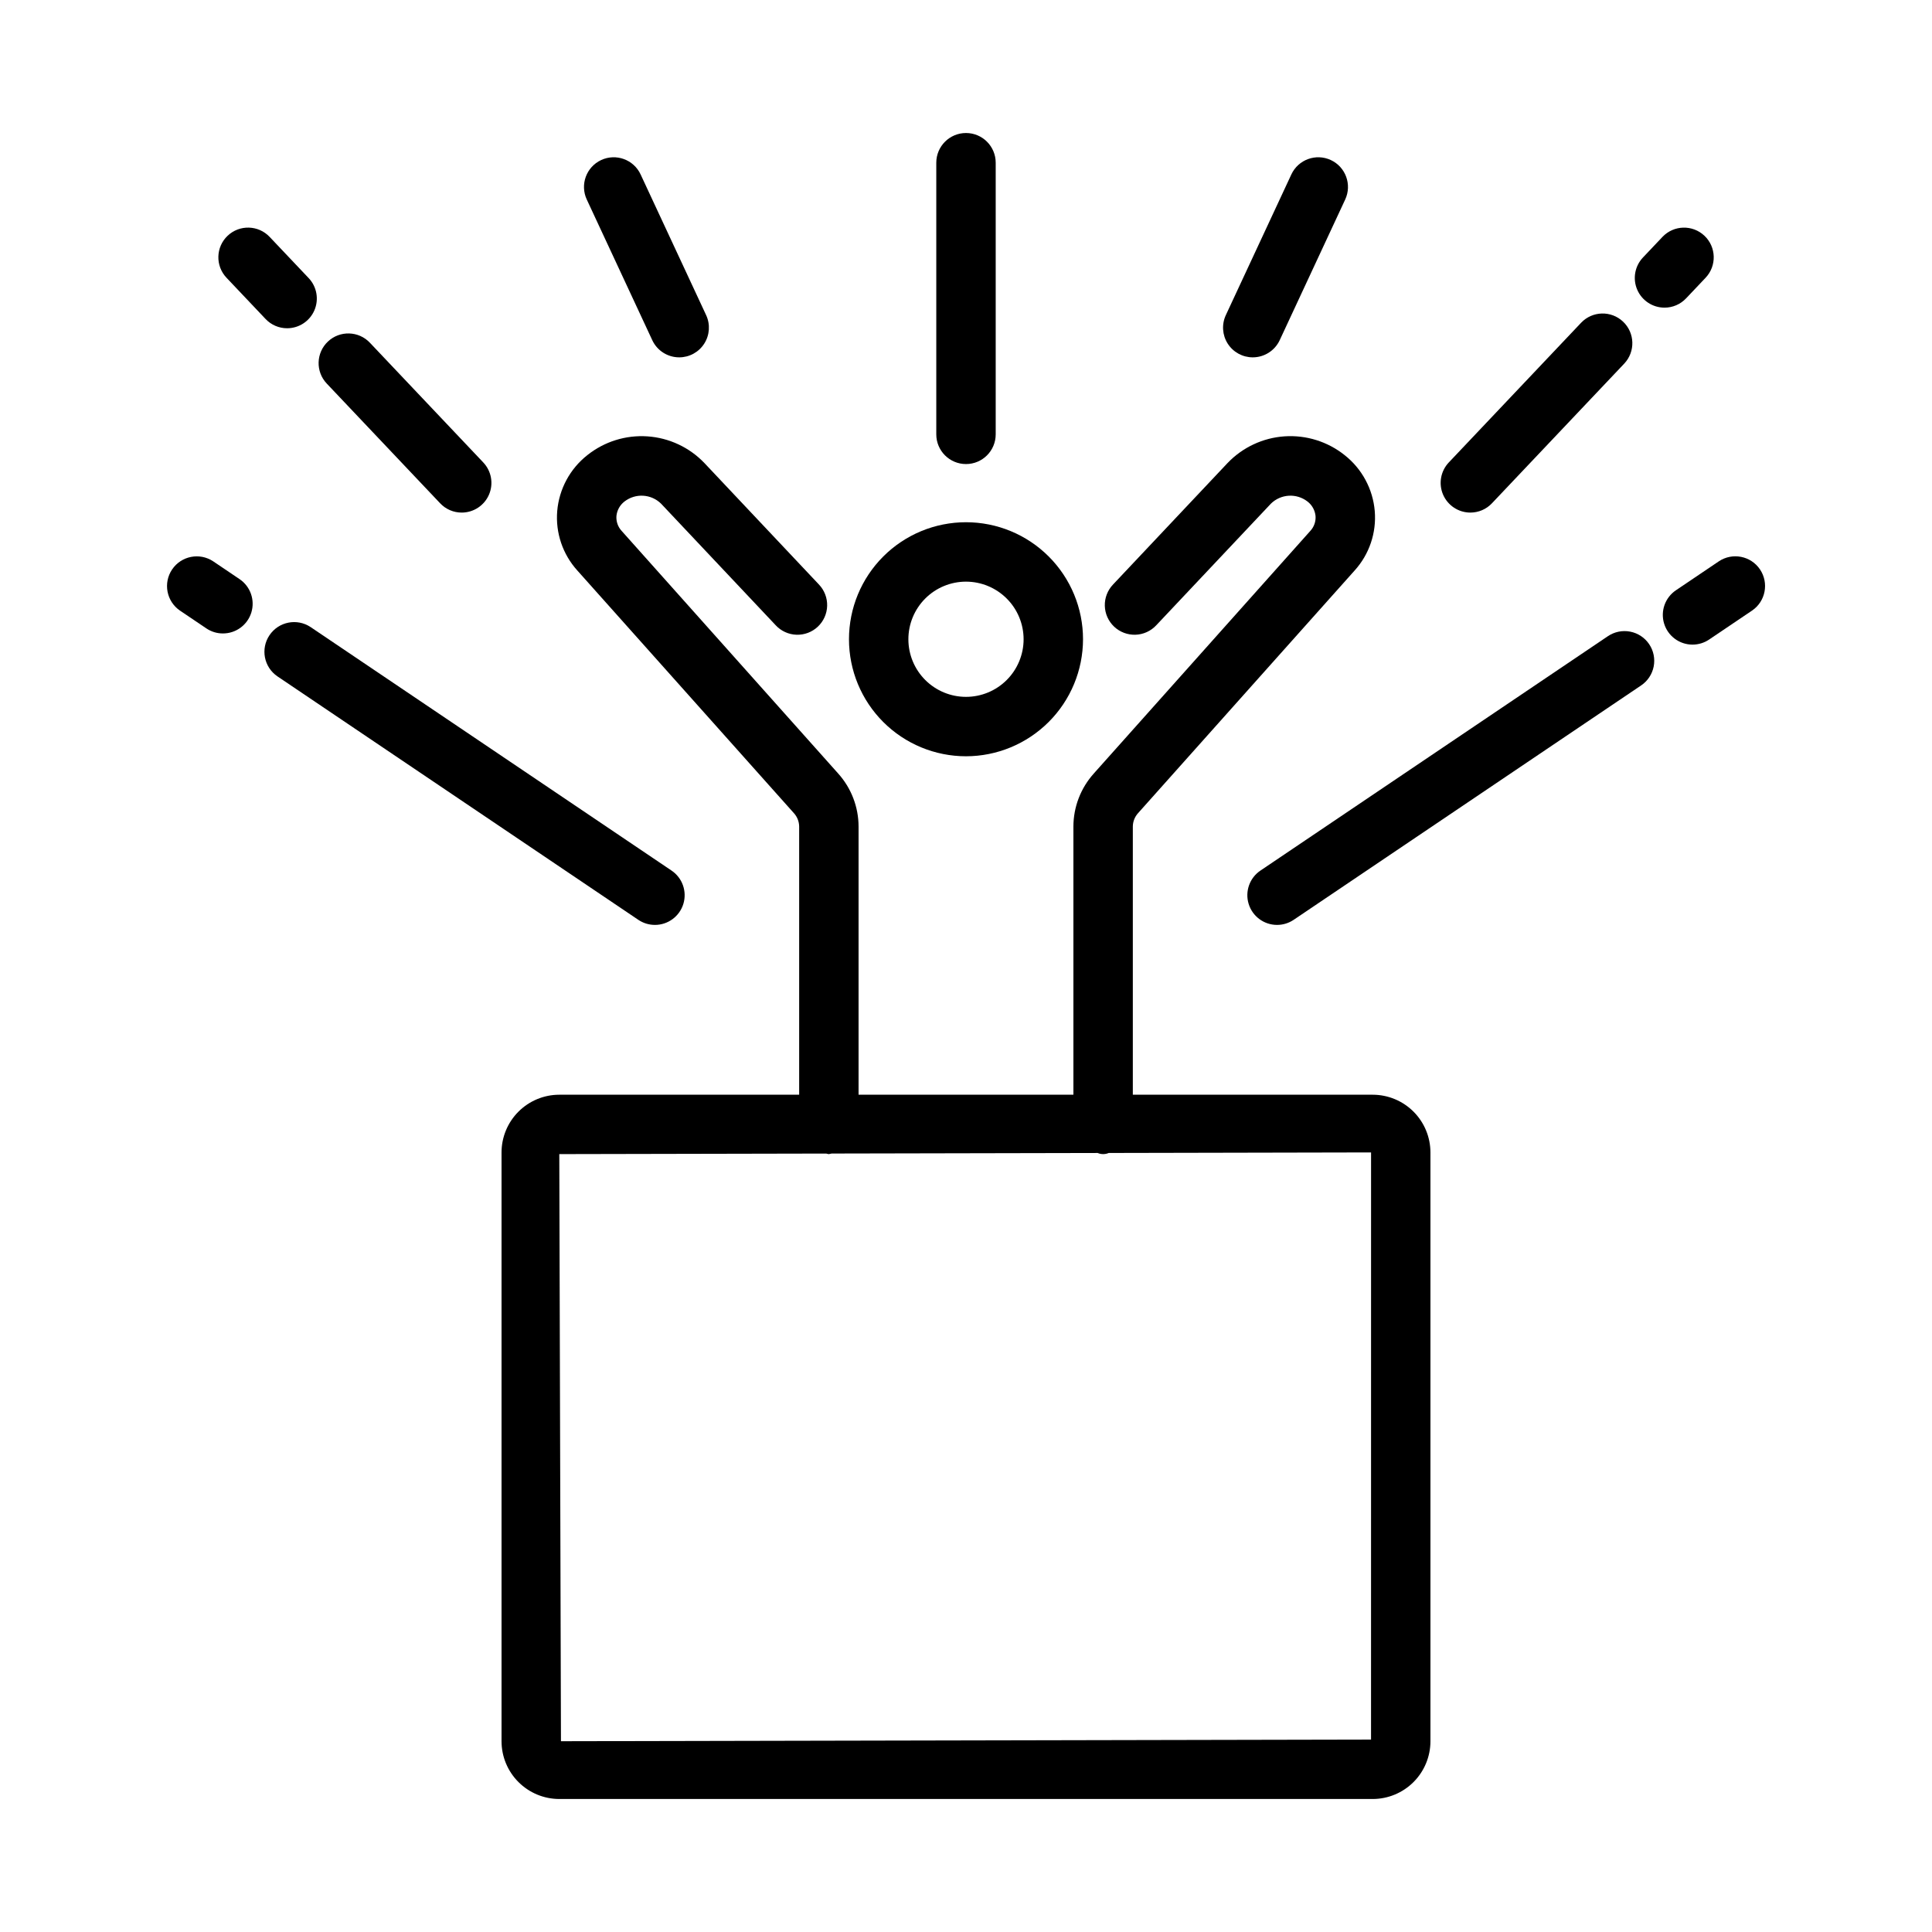 <?xml version="1.0" encoding="UTF-8"?>
<!-- Uploaded to: ICON Repo, www.svgrepo.com, Generator: ICON Repo Mixer Tools -->
<svg fill="#000000" width="800px" height="800px" version="1.1" viewBox="144 144 512 512" xmlns="http://www.w3.org/2000/svg">
 <g>
  <path d="m400 344.42c-8.227 0-16.113-3.266-21.93-9.082-5.816-5.816-9.082-13.703-9.082-21.93s3.266-16.113 9.082-21.93c5.816-5.816 13.703-9.082 21.93-9.082 8.223 0 16.109 3.266 21.926 9.082 5.816 5.816 9.086 13.703 9.086 21.93-0.012 8.223-3.281 16.105-9.094 21.918-5.816 5.812-13.699 9.086-21.918 9.094zm0-46.277c-4.051 0-7.934 1.605-10.797 4.469s-4.473 6.746-4.473 10.797 1.609 7.934 4.473 10.797 6.746 4.469 10.797 4.469c4.047 0 7.93-1.605 10.793-4.469s4.473-6.746 4.473-10.797c-0.004-4.047-1.613-7.93-4.477-10.789-2.863-2.863-6.742-4.473-10.789-4.477z"/>
  <path d="m507.78 434.11h-63.57v-71.082c0.016-1.316 0.516-2.582 1.406-3.555l57.379-64.289c3.883-4.289 5.812-9.992 5.328-15.758-0.496-5.832-3.387-11.195-7.988-14.816-4.492-3.586-10.164-5.359-15.902-4.977-5.734 0.387-11.117 2.902-15.094 7.051l-30.379 32.223c-1.445 1.52-2.227 3.547-2.172 5.644 0.055 2.094 0.945 4.082 2.469 5.519 1.523 1.438 3.559 2.207 5.656 2.141 2.094-0.07 4.074-0.969 5.504-2.504l30.379-32.223h-0.004c2.633-2.59 6.773-2.844 9.699-0.586 1.215 0.93 1.988 2.32 2.141 3.844 0.109 1.453-0.395 2.887-1.383 3.953l-57.379 64.289v0.004c-3.469 3.856-5.391 8.855-5.406 14.039v71.078l-56.934 0.004v-71.082c-0.012-5.184-1.938-10.184-5.402-14.039l-57.379-64.289-0.004-0.004c-0.988-1.066-1.488-2.5-1.383-3.953 0.152-1.523 0.93-2.918 2.144-3.848 2.926-2.254 7.066-2.004 9.695 0.59l30.379 32.223h-0.004c1.43 1.535 3.41 2.434 5.508 2.504 2.094 0.066 4.129-0.703 5.652-2.141 1.527-1.438 2.414-3.426 2.469-5.519 0.055-2.098-0.727-4.125-2.172-5.644l-30.379-32.223c-3.977-4.148-9.359-6.66-15.094-7.047-5.731-0.383-11.402 1.387-15.898 4.969-4.602 3.621-7.496 8.988-7.992 14.82-0.48 5.766 1.449 11.469 5.328 15.758l57.379 64.289h0.004c0.887 0.973 1.391 2.238 1.406 3.555v71.078l-63.574 0.004c-4.055 0.004-7.945 1.617-10.812 4.484-2.871 2.871-4.484 6.758-4.488 10.816v156.04c0.004 4.055 1.617 7.945 4.488 10.812 2.867 2.871 6.758 4.484 10.812 4.488h215.57c4.059-0.004 7.945-1.617 10.816-4.488 2.867-2.867 4.481-6.758 4.484-10.812v-156.04c-0.004-4.059-1.617-7.945-4.484-10.816-2.871-2.867-6.758-4.481-10.816-4.484zm-0.441 170.89-214.68 0.441-0.441-155.59 70.723-0.145c0.25 0.023 0.465 0.145 0.719 0.145l0.004-0.004c0.246-0.035 0.492-0.086 0.734-0.148l70.492-0.145c0.938 0.395 1.996 0.391 2.934-0.004l69.52-0.145z"/>
  <path d="m400 266.98c-4.348 0-7.875-3.523-7.875-7.871v-71.984c0-4.348 3.527-7.875 7.875-7.875s7.871 3.527 7.871 7.875v71.984c0 4.348-3.523 7.871-7.871 7.871z"/>
  <path d="m482.44 389.11c-3.465 0.004-6.523-2.258-7.535-5.566-1.016-3.312 0.254-6.898 3.125-8.832l92.062-62.105c1.73-1.176 3.859-1.617 5.914-1.219 2.055 0.395 3.871 1.59 5.039 3.328 1.172 1.734 1.602 3.867 1.199 5.918-0.406 2.055-1.609 3.863-3.352 5.027l-92.062 62.105c-1.297 0.875-2.828 1.344-4.391 1.344z"/>
  <path d="m592.54 314.83c-3.461 0.004-6.519-2.258-7.531-5.566-1.016-3.312 0.254-6.894 3.125-8.832l11.379-7.676h-0.004c3.606-2.41 8.48-1.453 10.906 2.141 2.422 3.598 1.484 8.477-2.102 10.914l-11.379 7.676c-1.297 0.875-2.828 1.344-4.394 1.344z"/>
  <path d="m317.56 389.11c-1.566 0-3.098-0.469-4.394-1.344l-95.656-64.531c-3.578-2.441-4.512-7.312-2.09-10.902 2.422-3.59 7.289-4.551 10.891-2.152l95.656 64.531c2.871 1.934 4.141 5.519 3.129 8.832-1.016 3.309-4.074 5.57-7.535 5.566z"/>
  <path d="m203.07 311.87c-1.566 0.004-3.098-0.465-4.394-1.344l-6.988-4.715c-3.57-2.445-4.5-7.316-2.078-10.902 2.422-3.586 7.281-4.547 10.887-2.152l6.988 4.715c2.871 1.938 4.137 5.523 3.125 8.836-1.016 3.309-4.074 5.57-7.539 5.562z"/>
  <path d="m324 238.7c-3.062 0-5.848-1.773-7.141-4.547l-17.359-37.277c-1.836-3.941-0.129-8.625 3.812-10.461 3.938-1.836 8.621-0.129 10.457 3.812l17.359 37.277c1.141 2.434 0.953 5.285-0.492 7.555-1.441 2.269-3.945 3.641-6.637 3.641z"/>
  <path d="m475.99 238.7c-2.688 0-5.191-1.371-6.637-3.641-1.445-2.269-1.629-5.121-0.492-7.555l17.359-37.277c1.836-3.941 6.519-5.648 10.461-3.812 3.941 1.836 5.644 6.519 3.809 10.461l-17.355 37.277c-1.297 2.773-4.082 4.547-7.144 4.547z"/>
  <path d="m266.36 279.84c-2.164 0.004-4.231-0.887-5.715-2.461l-30.051-31.73c-2.992-3.156-2.856-8.141 0.301-11.129 3.156-2.988 8.141-2.852 11.129 0.305l30.051 31.73c2.16 2.285 2.758 5.633 1.516 8.523-1.242 2.887-4.086 4.762-7.231 4.762z"/>
  <path d="m220.09 230.99c-2.16 0.004-4.231-0.887-5.715-2.461l-10.352-10.926c-2.988-3.156-2.852-8.141 0.305-11.129 3.156-2.988 8.137-2.852 11.129 0.305l10.352 10.926c2.16 2.285 2.754 5.637 1.512 8.523-1.242 2.891-4.086 4.762-7.231 4.762z"/>
  <path d="m533.66 279.84c-3.144 0-5.984-1.875-7.231-4.762-1.242-2.891-0.645-6.238 1.516-8.523l35.07-37.027c2.992-3.144 7.965-3.273 11.113-0.289 3.152 2.984 3.293 7.953 0.32 11.113l-35.07 37.027c-1.484 1.574-3.555 2.461-5.719 2.461z"/>
  <path d="m585.11 225.53c-3.144 0-5.988-1.875-7.231-4.762s-0.645-6.238 1.516-8.523l5.172-5.461c2.992-3.156 7.973-3.293 11.129-0.305 3.156 2.988 3.293 7.973 0.305 11.129l-5.172 5.461h-0.004c-1.484 1.574-3.551 2.465-5.715 2.461z"/>
 </g>
</svg>
